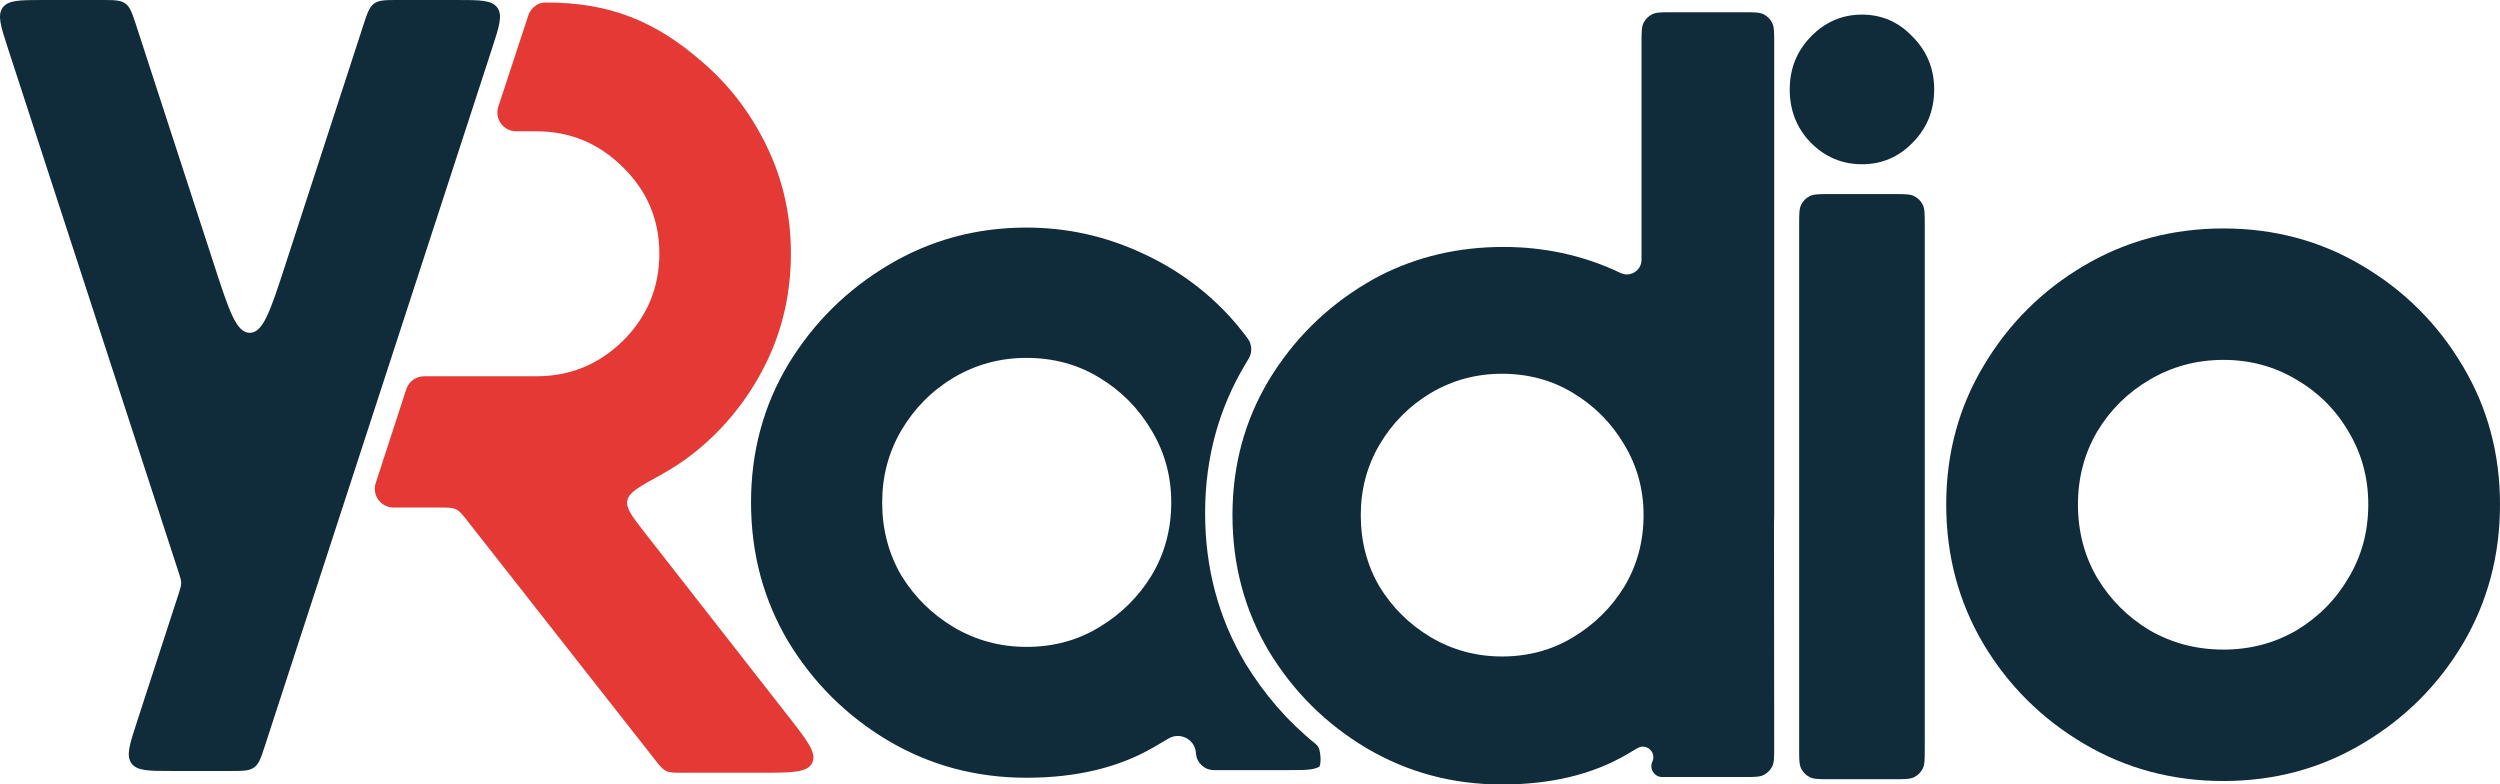 <svg viewBox="0 0 580 182" fill="none" xmlns="http://www.w3.org/2000/svg">
<path d="M515.826 181.195C504.026 181.195 493.245 178.316 483.484 172.555C473.723 166.795 465.956 159.087 460.183 149.433C454.41 139.69 451.524 128.891 451.524 117.033C451.524 105.262 454.41 94.547 460.183 84.89C465.956 75.15 473.723 67.4 483.484 61.64C493.245 55.88 504.026 53.001 515.826 53.001C527.624 53.001 538.363 55.88 548.04 61.64C557.802 67.4 565.569 75.15 571.342 84.89C577.115 94.547 580 105.262 580 117.033C580 128.891 577.115 139.69 571.342 149.433C565.569 159.087 557.802 166.795 548.04 172.555C538.363 178.316 527.624 181.195 515.826 181.195ZM515.826 150.704C522.021 150.704 527.669 149.221 532.76 146.256C537.854 143.207 541.885 139.141 544.856 134.058C547.912 128.978 549.44 123.301 549.44 117.033C549.44 110.852 547.912 105.217 544.856 100.137C541.885 95.054 537.854 91.032 532.76 88.067C527.669 85.019 522.021 83.494 515.826 83.494C509.629 83.494 503.942 85.019 498.764 88.067C493.67 91.032 489.595 95.054 486.54 100.137C483.568 105.217 482.085 110.852 482.085 117.033C482.085 123.301 483.568 128.978 486.54 134.058C489.595 139.141 493.67 143.207 498.764 146.256C503.942 149.221 509.629 150.704 515.826 150.704Z" fill="#102B3A"/>
<path d="M446.545 173.643C446.545 176.14 446.545 177.388 446.059 178.341C445.631 179.18 444.947 179.863 444.106 180.289C443.151 180.777 441.897 180.777 439.395 180.777H424.553C422.05 180.777 420.796 180.777 419.841 180.289C419.001 179.863 418.316 179.18 417.889 178.341C417.403 177.388 417.403 176.14 417.403 173.643V52.16C417.403 49.663 417.403 48.414 417.889 47.461C418.316 46.619 419.001 45.939 419.841 45.51C420.796 45.025 422.05 45.025 424.553 45.025H439.395C441.897 45.025 443.151 45.025 444.106 45.51C444.947 45.939 445.631 46.619 446.059 47.461C446.545 48.414 446.545 49.663 446.545 52.16V173.643ZM431.974 38.105C427.36 38.105 423.394 36.431 420.073 33.075C416.836 29.72 415.216 25.612 415.216 20.749C415.216 15.967 416.836 11.901 420.073 8.546C423.394 5.11 427.36 3.39 431.974 3.39C436.588 3.39 440.515 5.11 443.752 8.546C447.072 11.901 448.731 15.967 448.731 20.749C448.731 25.612 447.072 29.72 443.752 33.075C440.515 36.431 436.588 38.105 431.974 38.105Z" fill="#102B3A"/>
<path fill-rule="evenodd" clip-rule="evenodd" d="M285.934 119.506C285.934 119.397 285.934 119.288 285.934 119.179C285.987 107.843 288.799 97.515 294.368 88.198C300.072 78.796 307.638 71.288 317.064 65.675C318.036 65.093 319.016 64.541 320.011 64.02C328.769 59.533 338.36 57.29 348.775 57.29C353.395 57.29 357.866 57.747 362.195 58.658C366.966 59.664 371.563 61.225 375.981 63.34C378.243 64.407 380.835 62.758 380.835 60.261V9.972C380.835 7.475 380.835 6.227 381.321 5.274C381.751 4.435 382.433 3.752 383.274 3.326C384.232 2.838 385.483 2.838 387.985 2.838H404.467C406.969 2.838 408.22 2.838 409.178 3.326C410.019 3.752 410.7 4.435 411.13 5.274C411.616 6.227 411.616 7.475 411.616 9.972V119.179C411.616 120.032 411.6 120.879 411.569 121.721L411.611 173.191C411.614 175.668 411.614 176.908 411.133 177.853C410.706 178.684 410.03 179.361 409.195 179.787C408.248 180.269 407.008 180.269 404.525 180.269H385.636C383.804 180.269 382.587 178.38 383.343 176.716C384.349 174.512 381.969 172.349 379.872 173.578C379.076 174.046 378.232 174.542 377.336 175.072C369.401 179.69 359.768 182 348.443 182C337.031 182 326.571 179.194 317.064 173.587C307.638 167.977 300.072 160.469 294.368 151.063C288.746 141.577 285.934 131.057 285.934 119.506ZM348.443 152.301C354.559 152.301 360.059 150.815 364.935 147.847C369.895 144.874 373.867 140.958 376.841 136.09C379.816 131.14 381.307 125.611 381.307 119.506C381.307 113.567 379.816 108.121 376.841 103.172C373.867 98.139 369.895 94.137 364.935 91.169C360.059 88.198 354.559 86.713 348.443 86.713C342.488 86.713 336.989 88.198 331.948 91.169C326.987 94.137 323.016 98.139 320.041 103.172C317.145 108.121 315.698 113.567 315.698 119.506C315.698 125.611 317.145 131.14 320.041 136.09C323.016 140.958 326.987 144.874 331.948 147.847C336.989 150.815 342.488 152.301 348.443 152.301Z" fill="#102B3A"/>
<path fill-rule="evenodd" clip-rule="evenodd" d="M288.694 77.502C289.417 78.444 289.778 78.915 290 79.485C290.33 80.331 290.381 81.275 290.146 82.152C289.987 82.743 289.615 83.356 288.87 84.584C282.74 94.839 279.642 106.212 279.586 118.694C279.584 118.814 279.584 118.934 279.586 119.054C279.586 131.77 282.681 143.352 288.87 153.8C293.323 161.139 298.805 167.428 305.315 172.668C305.407 172.742 305.453 172.779 305.78 173.22C306.364 174.007 306.583 176.927 306.123 177.791C305.865 178.276 307.351 176.661 306.756 177.307C305.511 178.664 303.368 178.664 299.09 178.664H281.592C279.411 178.642 277.612 176.947 277.458 174.776L277.453 174.673L277.45 174.606C277.226 171.58 273.85 169.782 271.208 171.276L271.174 171.293C270.102 171.92 268.934 172.605 267.675 173.352C259.558 178.073 249.713 180.436 238.134 180.436C226.47 180.436 215.779 177.569 206.059 171.834C196.424 166.098 188.69 158.426 182.858 148.812C177.113 139.113 174.239 128.359 174.239 116.554C174.239 104.83 177.113 94.162 182.858 84.55C188.69 74.936 196.424 67.261 206.059 61.526C215.779 55.707 226.47 52.797 238.134 52.797C247.515 52.797 256.475 54.779 265.01 58.744C273.632 62.707 280.944 68.231 286.943 75.315C287.546 76.037 288.129 76.766 288.694 77.502ZM254.995 145.523C260.067 142.486 264.125 138.481 267.166 133.504C270.208 128.446 271.73 122.794 271.73 116.554C271.73 110.482 270.208 104.916 267.166 99.856C264.125 94.711 260.067 90.62 254.995 87.585C250.009 84.55 244.39 83.031 238.134 83.031C232.048 83.031 226.428 84.55 221.273 87.585C216.201 90.62 212.145 94.711 209.101 99.856C206.143 104.916 204.666 110.482 204.666 116.554C204.666 122.794 206.143 128.446 209.101 133.504C212.145 138.481 216.201 142.486 221.273 145.523C226.428 148.558 232.048 150.077 238.134 150.077C244.39 150.077 250.009 148.558 254.995 145.523Z" fill="#102B3A"/>
<path fill-rule="evenodd" clip-rule="evenodd" d="M98.399 87.296C96.514 87.296 94.841 88.507 94.26 90.297L87.171 112.059C86.254 114.869 88.352 117.749 91.311 117.749H102.033C103.986 117.749 104.963 117.749 105.81 118.16C106.655 118.571 107.257 119.338 108.462 120.871L151.873 176.151C153.078 177.687 153.68 178.452 154.528 178.865C155.372 179.276 156.349 179.276 158.302 179.276H176.397C183.673 179.276 187.31 179.276 188.429 176.989C189.548 174.699 187.31 171.838 182.837 166.113L149.799 123.855C146.703 119.896 145.156 117.918 145.535 116.077C145.915 114.236 148.36 112.888 153.255 110.196C156.785 108.258 160.023 106.009 162.974 103.446C169.236 98.022 174.221 91.489 177.928 83.844C181.634 76.117 183.488 67.775 183.488 58.813C183.488 49.937 181.634 41.675 177.928 34.031C174.221 26.304 169.193 19.728 162.85 14.303C151.894 4.767 141.315 0.58 126.649 0.58H126.571C123.919 0.596 122.781 2.95 122.655 3.331L115.604 24.763C114.69 27.573 116.785 30.456 119.744 30.456H124.422C132.247 30.456 138.961 33.25 144.564 38.841C150.165 44.346 152.968 51.005 152.968 58.813C152.968 66.704 150.165 73.446 144.564 79.032C138.961 84.542 132.247 87.296 124.422 87.296H98.399Z" fill="#E53935"/>
<path d="M49.752 61.67C53.125 72.034 54.812 77.216 57.939 77.216C61.067 77.216 62.753 72.034 66.126 61.67L84.266 5.936C85.198 3.073 85.664 1.641 86.795 0.82C87.927 0 89.435 0 92.453 0H105.969C111.38 0 114.086 0 115.375 1.77C116.664 3.541 115.828 6.108 114.155 11.244L61.49 172.933C60.558 175.796 60.092 177.227 58.961 178.047C57.829 178.867 56.321 178.867 53.304 178.867H39.909C34.498 178.867 31.793 178.867 30.504 177.097C29.215 175.327 30.05 172.76 31.722 167.625L41.39 137.923C41.818 136.607 42.032 135.949 42.032 135.268C42.032 134.588 41.818 133.93 41.389 132.614L1.849 11.244C0.176 6.109 -0.661 3.541 0.628 1.77C1.917 0 4.623 0 10.035 0H23.426C26.443 0 27.952 0 29.083 0.82C30.215 1.641 30.681 3.073 31.613 5.936L49.752 61.67Z" fill="#102B3A"/>
</svg>
